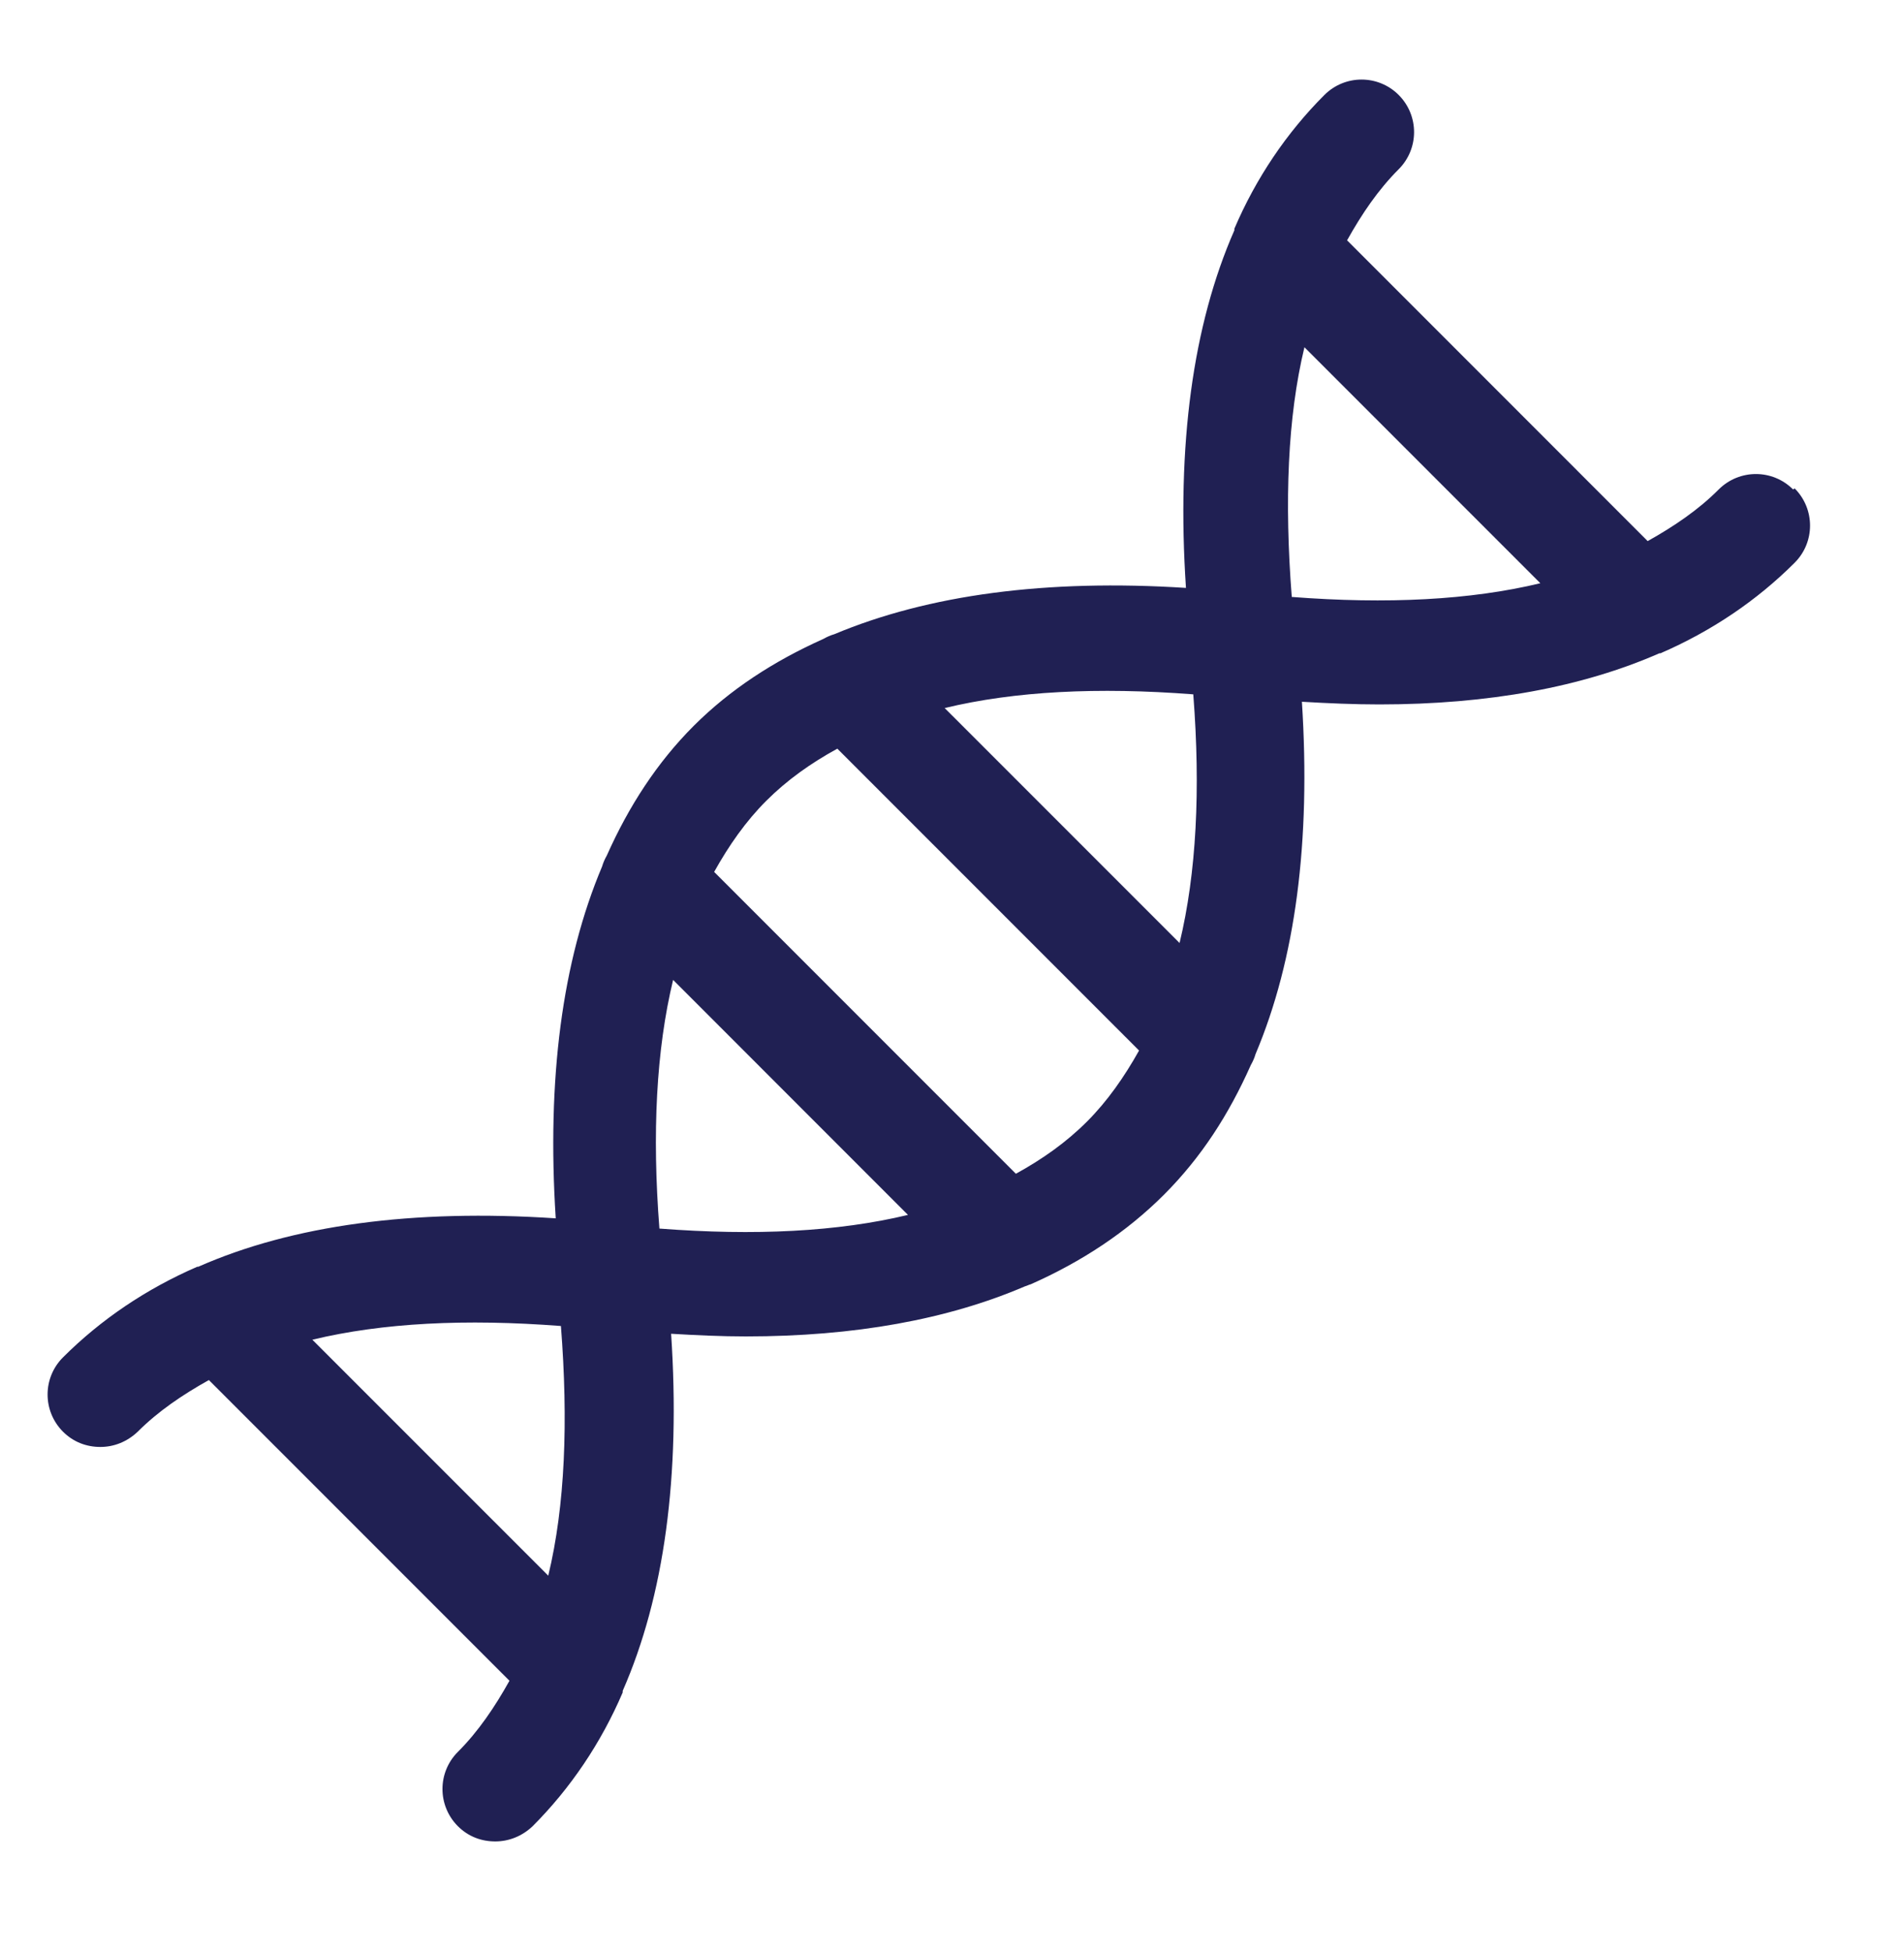 <svg width="40" height="41" viewBox="0 0 40 41" fill="none" xmlns="http://www.w3.org/2000/svg">
<g id="Icons">
<path id="Vector" d="M37.669 10.278C37.238 9.847 36.541 9.847 36.108 10.278C35.678 10.709 35.169 11.053 34.615 11.363L28.3 5.047C28.609 4.493 28.953 3.985 29.384 3.554C29.815 3.123 29.815 2.426 29.384 1.994C28.953 1.563 28.256 1.563 27.824 1.994C27.027 2.79 26.386 3.742 25.932 4.803V4.825V4.836C25.058 6.827 24.716 9.348 24.915 12.346C21.984 12.158 19.506 12.489 17.526 13.319C17.448 13.341 17.37 13.376 17.294 13.419C16.255 13.884 15.335 14.482 14.573 15.244C13.809 16.008 13.212 16.925 12.749 17.964C12.705 18.042 12.671 18.12 12.649 18.196C11.809 20.187 11.487 22.654 11.675 25.585C8.678 25.386 6.144 25.728 4.165 26.602H4.143C3.07 27.068 2.12 27.709 1.323 28.505C0.892 28.936 0.892 29.633 1.323 30.065C1.544 30.286 1.821 30.386 2.109 30.386C2.397 30.386 2.673 30.275 2.894 30.065C3.325 29.634 3.834 29.291 4.388 28.981L10.703 35.296C10.393 35.85 10.05 36.359 9.619 36.79C9.188 37.221 9.188 37.917 9.619 38.35C9.84 38.571 10.117 38.67 10.404 38.67C10.692 38.67 10.969 38.56 11.19 38.35C11.986 37.553 12.627 36.602 13.082 35.541V35.519V35.508C13.956 33.517 14.298 30.995 14.099 28.009C14.64 28.041 15.161 28.065 15.67 28.065C17.949 28.065 19.907 27.71 21.533 27.013C21.577 27.002 21.611 26.98 21.654 26.97C22.728 26.494 23.667 25.874 24.453 25.089C25.238 24.303 25.814 23.407 26.277 22.368C26.321 22.29 26.355 22.213 26.377 22.136C27.217 20.145 27.539 17.678 27.351 14.737C27.905 14.769 28.446 14.793 28.976 14.793C31.277 14.793 33.246 14.427 34.861 13.719H34.883C35.956 13.254 36.907 12.613 37.703 11.817C38.134 11.386 38.134 10.689 37.703 10.257L37.669 10.278ZM25.069 14.583C25.224 16.585 25.135 18.333 24.781 19.803L19.846 14.869C21.318 14.514 23.065 14.427 25.067 14.581L25.069 14.583ZM11.784 27.846C11.94 29.848 11.873 31.618 11.518 33.089L6.562 28.134C8.034 27.779 9.781 27.692 11.783 27.846L11.784 27.846ZM13.853 25.799C13.697 23.797 13.786 22.048 14.141 20.578L19.075 25.513C17.604 25.867 15.857 25.954 13.855 25.8L13.853 25.799ZM21.342 24.649L15.003 18.31C15.312 17.756 15.667 17.247 16.098 16.817C16.529 16.386 17.026 16.031 17.591 15.722L23.93 22.061C23.62 22.614 23.266 23.123 22.835 23.554C22.404 23.985 21.906 24.339 21.342 24.649ZM27.138 12.536C26.982 10.534 27.049 8.763 27.404 7.292L32.36 12.248C30.888 12.602 29.141 12.69 27.139 12.536L27.138 12.536Z" fill="#202053"/>
</g>
</svg>
